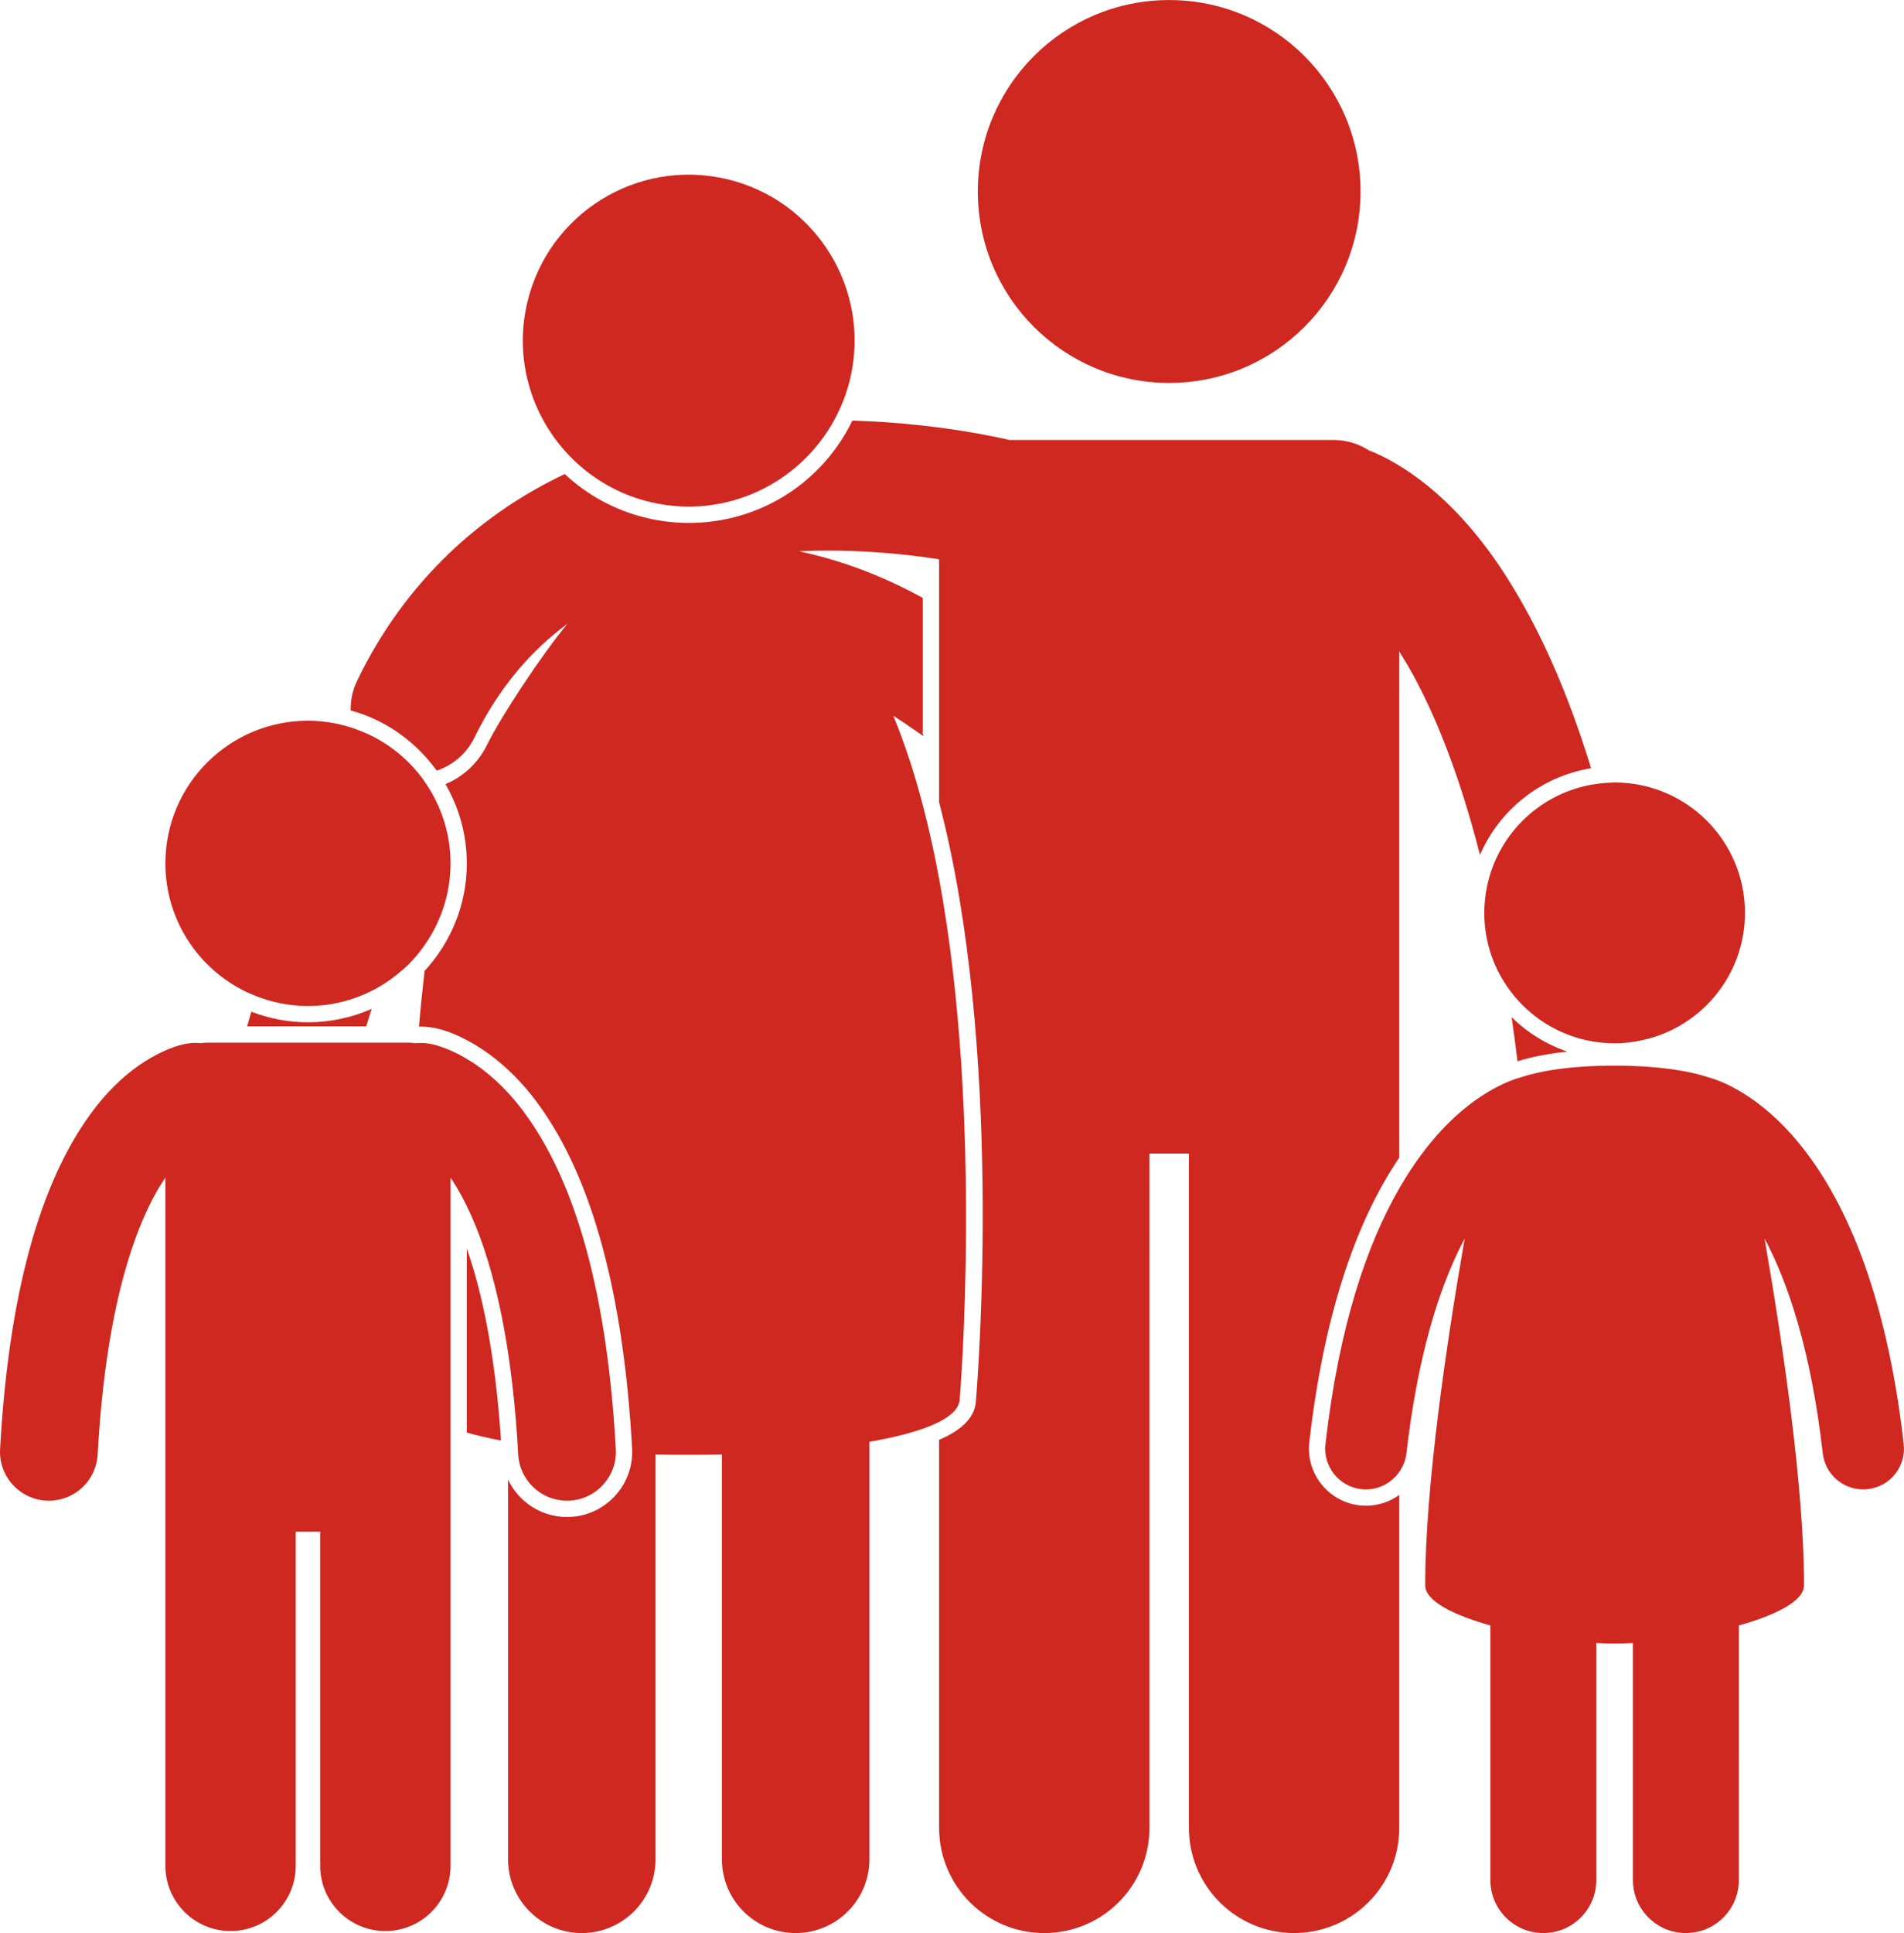 <svg xmlns="http://www.w3.org/2000/svg" version="1.1" viewBox="0 0 233.716 237.183"><g><ellipse cx="143.517" cy="23.495" rx="23.489" ry="23.49" fill="#cf2821" /><path d="M185.552,124.803c0.253,1.75,0.492,3.554,0.72,5.415c1.747-0.551,3.795-0.946,6.121-1.186 C189.797,128.144,187.463,126.692,185.552,124.803z" fill="#cf2821" /><path d="M57.3,164.934v10.842c1.25,0.359,2.659,0.683,4.2,0.972c-0.721-10.862-2.388-18.387-4.2-23.549V164.934z" fill="#cf2821" /><path d="M45.623,123.785c-2.397,1.054-5.039,1.649-7.821,1.649c-2.45,0-4.786-0.474-6.948-1.302 c-0.176,0.597-0.35,1.197-0.522,1.802h14.611C45.167,125.213,45.391,124.49,45.623,123.785z" fill="#cf2821" /><path d="M47.122,88.812c2.546,1.391,4.734,3.345,6.434,5.677c0.017,0.023,0.035,0.045,0.052,0.069 c1.95-0.663,3.651-2.057,4.625-4.055c3.064-6.227,6.961-10.676,11.438-13.982c-3.198,3.836-8.186,11.407-9.886,14.865 c-1.087,2.232-2.913,3.909-5.104,4.826c1.658,2.866,2.622,6.18,2.622,9.721c0,5.091-1.977,9.719-5.184,13.195 c-0.267,2.287-0.498,4.572-0.689,6.841c0.066-0.001,0.131-0.008,0.197-0.008c0.376,0,0.75,0.026,1.113,0.079 c2.388,0.232,8.414,2.556,13.468,9.613c6.503,9.001,10.333,23.147,11.381,42.039c0.116,2.133-0.604,4.185-2.029,5.778 c-1.428,1.591-3.386,2.532-5.522,2.649c-0.146,0.008-0.293,0.013-0.443,0.013c-3.18-0.002-5.945-1.867-7.23-4.585v46.584 c0,5,4.051,9.051,9.051,9.051c4.998,0,9.053-4.051,9.053-9.051v-49.671c2.703,0.061,5.441,0.061,8.146,0v49.671 c0,5,4.051,9.051,9.051,9.051c4.998,0,9.053-4.051,9.053-9.051v-51.226c2.55-0.442,4.777-0.977,6.557-1.602 c0.751-0.264,1.42-0.544,2-0.841c1.611-0.824,2.531-1.772,2.531-2.849c0,0,2.909-34.406-2.531-63.794 c-0.57-3.081-1.233-6.104-2-9.029c-1.014-3.866-2.209-7.555-3.619-10.964c0.947,0.605,1.916,1.256,2.91,1.951 c0.238,0.167,0.469,0.321,0.709,0.492c0.035,0.025,0.068,0.047,0.104,0.072c-0.034-0.095-0.069-0.186-0.104-0.281 c-0.023-0.065-0.048-0.128-0.071-0.193c0.023,0.017,0.047,0.033,0.071,0.05V73.366c-4.756-2.618-9.737-4.551-15.191-5.726 c1.196-0.053,2.38-0.087,3.535-0.085c4.406-0.001,8.425,0.356,11.656,0.782c0.706,0.094,1.375,0.189,2,0.287v5.895v16.835v7.104 c7.888,30.069,4.81,69.891,4.531,73.236c-0.036,2.037-1.511,3.67-4.531,4.976v47.605c0,7.131,5.781,12.909,12.91,12.909 c7.129,0,12.91-5.778,12.91-12.909V141.54h4.842v82.734c0,7.131,5.781,12.909,12.91,12.909s12.91-5.778,12.91-12.909v-40.846 c-1.153,0.829-2.562,1.32-4.078,1.32c-0.26,0-0.527-0.015-0.791-0.042c-3.844-0.442-6.607-3.917-6.17-7.749 c1.695-14.872,5.405-26.589,11.039-34.918v-8.568v-19.777V79.932c0.564,0.9,1.141,1.86,1.729,2.933 c2.762,5.07,5.663,12.194,8.183,22.026c2.396-5.542,7.501-9.631,13.636-10.628c-3.023-9.874-6.511-17.314-10.057-22.967 c-6.56-10.554-13.603-14.637-17.228-16.043c-1.252-0.799-2.734-1.268-4.33-1.268h-39.769c-1.039-0.24-2.75-0.603-4.972-0.976 c-3.594-0.604-8.549-1.229-14.322-1.404c-3.672,7.578-11.341,12.557-20.071,12.557c-1.703,0-3.414-0.198-5.087-0.586 c-3.937-0.917-7.384-2.833-10.147-5.411c-9.979,4.719-19.443,12.856-25.474,25.331c-0.578,1.185-0.83,2.443-0.802,3.676 c0.767,0.215,1.521,0.461,2.247,0.765C45.92,88.198,46.531,88.489,47.122,88.812z" fill="#cf2821" /><path d="M102.388,51.563c0.868-1.586,1.554-3.304,1.984-5.151c2.55-10.953-4.262-21.899-15.213-24.449 c-10.952-2.55-21.899,4.261-24.45,15.214c-1.784,7.66,1.021,15.306,6.609,20.089c2.402,2.057,5.311,3.593,8.604,4.36 C89.027,63.746,98.112,59.384,102.388,51.563z" fill="#cf2821" /><path d="M37.801,123.434c3.186,0,6.164-0.865,8.737-2.353c1.046-0.605,2.02-1.316,2.915-2.117c0.257-0.229,0.518-0.455,0.761-0.699 c0.912-0.918,1.709-1.945,2.401-3.045c1.692-2.694,2.687-5.871,2.687-9.287c0-3.354-0.96-6.475-2.595-9.137 c-0.389-0.634-0.808-1.246-1.273-1.823c-0.004-0.005-0.008-0.011-0.012-0.016c-1.487-1.843-3.339-3.377-5.449-4.493 c-0.594-0.314-1.212-0.587-1.844-0.833c-0.239-0.093-0.479-0.182-0.722-0.264c-1.762-0.596-3.642-0.934-5.605-0.934 c-9.666,0-17.5,7.834-17.5,17.5c0,6.697,3.765,12.51,9.292,15.452c0.591,0.315,1.208,0.587,1.837,0.834 C33.407,122.994,35.55,123.434,37.801,123.434z" fill="#cf2821" /><path d="M5.671,184.125c0.111,0.006,0.223,0.009,0.333,0.009c3.163,0.001,5.812-2.475,5.986-5.67 c1.058-19.359,5.09-29.239,8.311-33.987v20.458v18v46c0,4.418,3.582,8,8,8c4.418,0,8-3.582,8-8v-41h3v41c0,4.418,3.582,8,8,8 c4.418,0,8-3.582,8-8v-46v-5.688v-2.128v-10.184v-20.431c0.262,0.387,0.527,0.793,0.801,1.247 c3.057,5.136,6.537,14.949,7.507,32.713c0.177,3.196,2.822,5.669,5.984,5.669c0.112,0,0.224-0.003,0.336-0.009 c3.309-0.18,5.845-3.012,5.662-6.32c-1.201-21.65-5.858-33.853-11.008-40.984c-5.123-7.154-10.868-8.674-12.132-8.797 c-0.4-0.059-0.793-0.061-1.181-0.039c-0.108,0.006-0.219,0.004-0.326,0.016c-0.213-0.028-0.423-0.065-0.644-0.065h-1.018h-2.856 h-2.094H29.783H27.71h-2.409c-0.222,0-0.433,0.037-0.647,0.065c-0.491-0.052-0.995-0.051-1.507,0.023 c-1.264,0.122-7.008,1.642-12.131,8.796c-5.151,7.133-9.808,19.336-11.007,40.984C-0.174,181.112,2.361,183.942,5.671,184.125z" fill="#cf2821" /><path d="M184.979,121.023c2.882,4.216,7.725,6.986,13.216,6.986c1.334,0,2.623-0.181,3.862-0.489 c0.663-0.165,1.309-0.367,1.936-0.611c5.968-2.324,10.202-8.111,10.202-14.9c0-8.837-7.162-16-16-16 c-0.097,0-0.191,0.013-0.287,0.015c-0.688,0.012-1.363,0.075-2.027,0.171c-6.61,0.961-11.909,5.946-13.312,12.403 c-0.239,1.1-0.373,2.239-0.373,3.411C182.195,115.353,183.224,118.456,184.979,121.023z" fill="#cf2821" /><path d="M173.757,170.749c1.554-8.518,3.778-14.546,6.033-18.787c-2.273,13.091-4.846,30.561-4.846,42.553 c0,1.941,3.488,3.659,8,4.925v31.243c0,3.59,2.91,6.5,6.5,6.5c3.59,0,6.5-2.91,6.5-6.5v-29.087c0.795,0.046,1.551,0.071,2.25,0.071 s1.455-0.025,2.25-0.071v29.087c0,3.59,2.91,6.5,6.5,6.5c3.59,0,6.5-2.91,6.5-6.5V199.44c4.512-1.267,8-2.985,8-4.925 c0-11.996-2.576-29.473-4.848-42.565c2.869,5.4,5.703,13.704,7.148,26.366c0.291,2.551,2.455,4.434,4.965,4.434 c0.188,0,0.379-0.011,0.57-0.033c2.742-0.313,4.715-2.792,4.402-5.533c-2.199-19.297-7.561-30.493-12.895-36.959 c-4.787-5.833-9.475-7.6-10.994-8.015c-1.281-0.426-3.02-0.833-5.303-1.109c-0.636-0.077-1.309-0.145-2.034-0.198 c-1.276-0.094-2.683-0.152-4.263-0.152c-5.693,0-9.316,0.703-11.584,1.454c-0.029,0.008-0.067,0.02-0.099,0.029 c-0.437,0.124-1.099,0.351-1.931,0.731c-2.199,1.006-5.562,3.092-8.984,7.26c-0.614,0.745-1.23,1.562-1.84,2.438 c-0.675,0.968-1.343,2.018-2,3.159c-3.907,6.787-7.387,16.748-9.053,31.363c-0.312,2.743,1.658,5.22,4.4,5.533 c0.193,0.022,0.385,0.033,0.574,0.033c1.664,0.001,3.163-0.839,4.078-2.143c0.464-0.661,0.787-1.433,0.885-2.291 C172.954,175.592,173.332,173.082,173.757,170.749z" fill="#cf2821" /></g></svg>